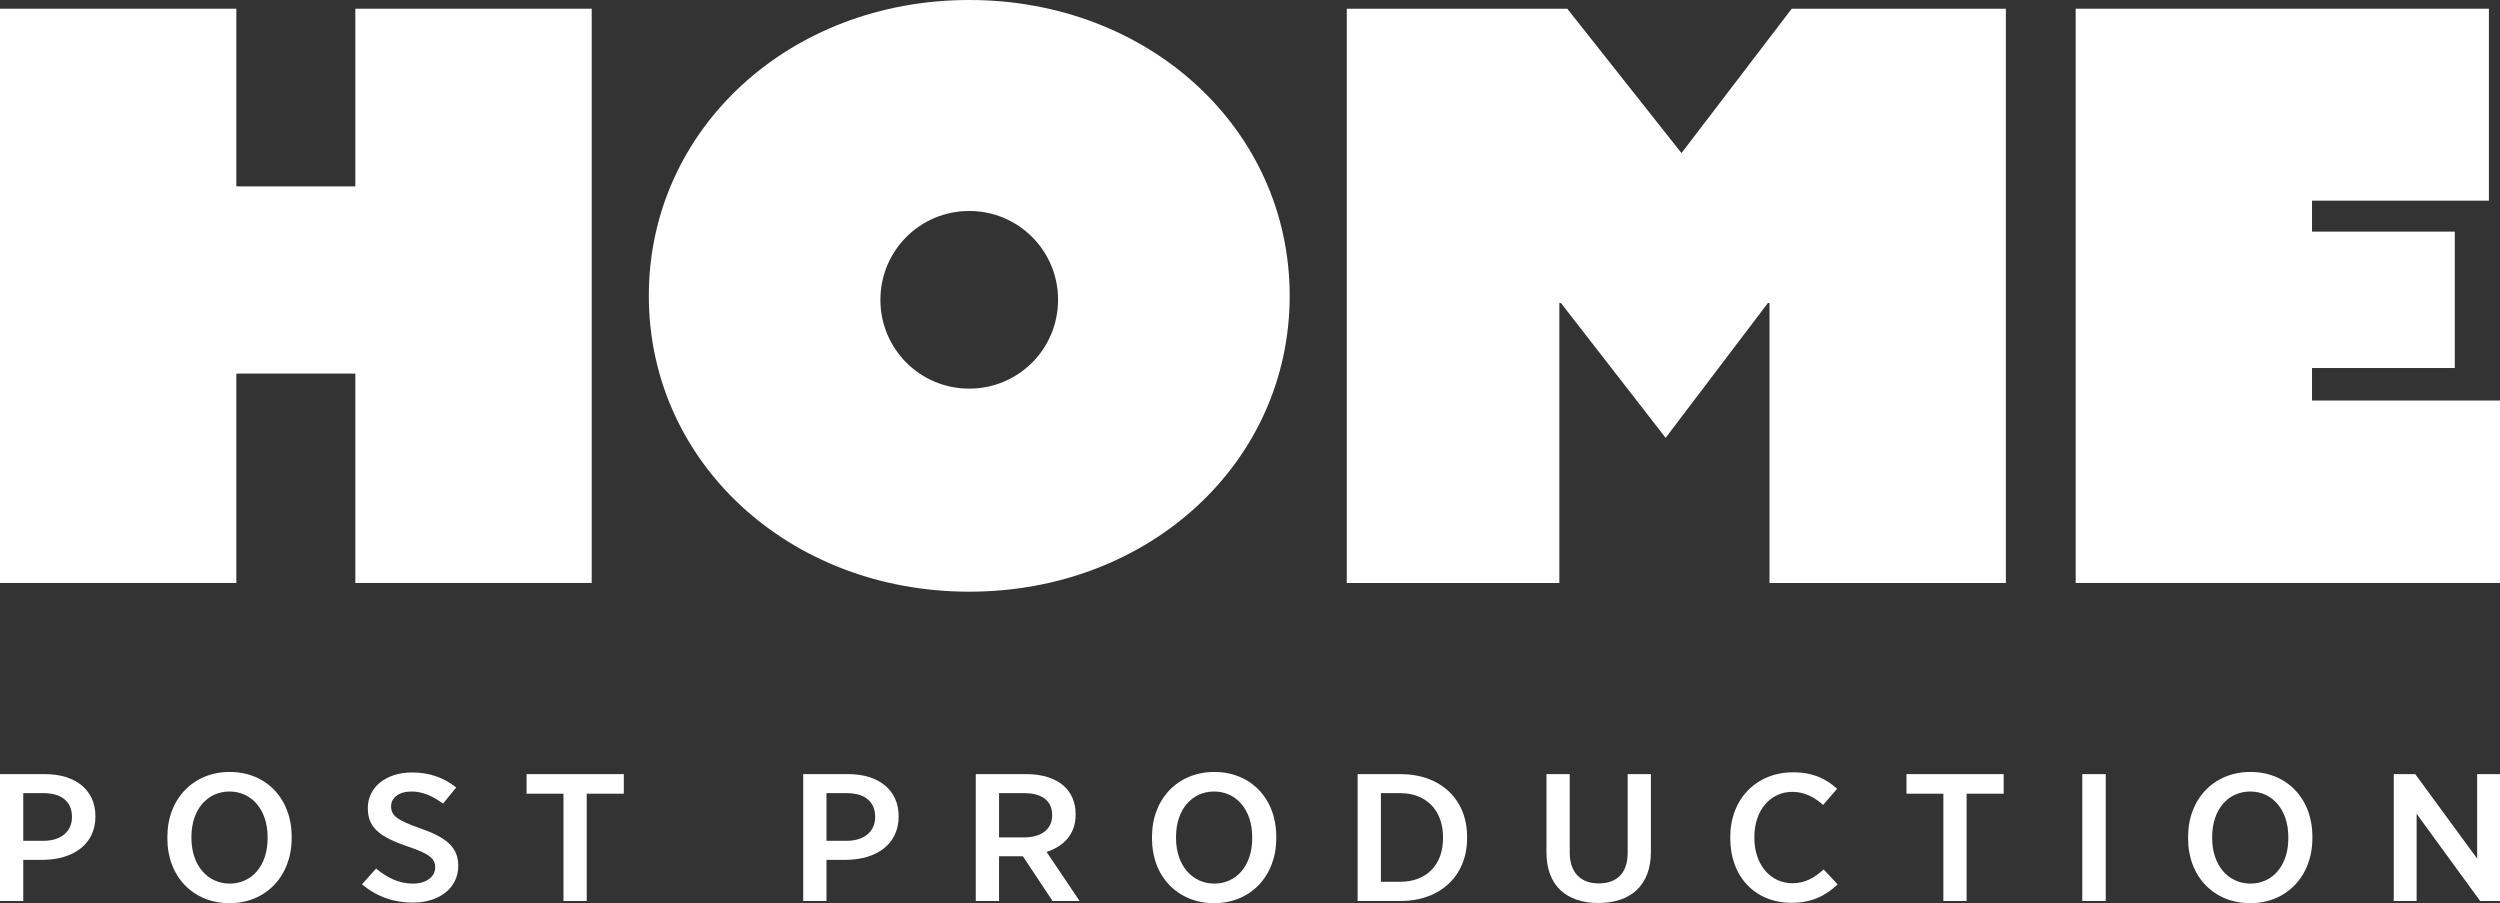 <?xml version="1.0" encoding="UTF-8"?>
<svg id="Layer_1" data-name="Layer 1" xmlns="http://www.w3.org/2000/svg" viewBox="0 0 1870.91 675.9">
  <rect x="0" y="0" width="1870.91" height="675.9" fill="#333333" stroke="none"/>
  <defs>
    <style>
      .cls-1 {
        fill: #fff;
      }
    </style>
  </defs>
  <path class="cls-1" d="M32.55,629.23c13.36,0,21.31-7.19,21.31-17.77v-.14c0-11.52-7.95-17.77-21.31-17.77h-15.14v35.67h15.14ZM0,579.32h33.6c22.96,0,37.81,11.93,37.81,31.47v.27c0,21.16-17.11,32.14-38.86,32.41h-15.14v30.79H0v-94.94Z"/>
  <path class="cls-1" d="M200.27,627.34v-.95c0-20.48-12-34.05-28.51-34.05s-28.5,13.43-28.5,33.91v.95c0,20.48,12.15,34.05,28.65,34.05s28.36-13.43,28.36-33.91M125.26,627.61v-1.35c0-28.36,19.36-48.56,46.65-48.56s46.35,20.06,46.35,48.27v1.37c0,28.21-19.19,48.56-46.5,48.56s-46.5-20.08-46.5-48.29"/>
  <path class="cls-1" d="M270.92,661.79l10.5-11.79c7.8,6.36,16.49,11.25,27.6,11.25,10.05,0,16.66-5.16,16.66-12.08v-.14c0-6.09-3.6-9.9-20.26-15.46-19.94-6.78-30.15-13.43-30.15-28.62v-.27c0-15.61,13.66-26.59,33.15-26.59,12.3,0,23.41,3.53,33.01,11.25l-9.9,12.08c-7.2-5.43-15.16-9.09-23.56-9.09-9.45,0-15.29,4.74-15.29,10.98v.14c0,6.65,3.89,10.17,21.74,16.42,19.51,6.78,28.51,14.11,28.51,27.94v.27c0,16.69-14.41,27.4-34.06,27.4-13.49,0-26.55-4.07-37.95-13.7"/>
  <polygon class="cls-1" points="394.08 579.32 394.08 593.98 421.69 593.98 421.69 674.27 439.08 674.27 439.08 593.98 466.83 593.98 466.83 579.32 394.08 579.32"/>
  <path class="cls-1" d="M633.64,629.23c13.36,0,21.31-7.19,21.31-17.77v-.14c0-11.52-7.95-17.77-21.31-17.77h-15.14v35.67h15.14ZM601.09,579.32h33.6c22.96,0,37.81,11.93,37.81,31.47v.27c0,21.16-17.11,32.14-38.86,32.41h-15.14v30.79h-17.41v-94.94Z"/>
  <path class="cls-1" d="M766.4,626.67c13.51,0,21.01-6.51,21.01-16.55v-.14c0-10.71-7.65-16.42-20.86-16.42h-18.89v33.1h18.74ZM730.25,579.32h37.95c12,0,21.76,3.26,28.06,8.96,5.55,5.01,8.7,12.2,8.7,21.02v.41c0,14.65-9,23.72-21.76,27.81l24.74,36.75h-20.24l-22.21-33.49h-17.84v33.49h-17.41v-94.94Z"/>
  <path class="cls-1" d="M937.1,627.34v-.95c0-20.48-11.99-34.05-28.5-34.05s-28.5,13.43-28.5,33.91v.95c0,20.48,12.14,34.05,28.65,34.05s28.35-13.43,28.35-33.91M862.11,627.61v-1.35c0-28.36,19.34-48.56,46.65-48.56s46.35,20.06,46.35,48.27v1.37c0,28.21-19.21,48.56-46.5,48.56s-46.5-20.08-46.5-48.29"/>
  <path class="cls-1" d="M1033.42,593.56v66.33h14.54c19.06,0,31.96-12.21,31.96-32.68v-.69c0-20.33-12.9-32.95-31.96-32.95h-14.54ZM1016.01,579.32h32.1c30.01,0,49.8,18.98,49.8,46.79v1.23c0,27.81-19.79,46.92-49.8,46.92h-32.1v-94.94Z"/>
  <path class="cls-1" d="M1157.32,637.92v-58.6h17.41v58.6c0,15.32,8.39,23.2,21.74,23.2s21.61-7.61,21.61-22.79v-59h17.39v58.19c0,25.49-15.59,38.25-39.3,38.25s-38.85-12.89-38.85-37.84"/>
  <path class="cls-1" d="M1294.88,627.34v-.95c0-28.77,19.81-48.42,46.95-48.42,15.16,0,24.91,5.01,33,12.33l-10.49,12.08c-6.6-5.84-13.66-9.77-23.11-9.77-16.21,0-28.35,13.57-28.35,33.91v.41c0,20.62,12.44,34.05,28.5,34.05,9.3,0,16.06-3.81,23.39-10.31l10.5,11.25c-9.14,8.27-19.04,13.7-34.65,13.7-26.85,0-45.75-19.27-45.75-48.29"/>
  <polygon class="cls-1" points="1426.74 579.32 1426.74 593.98 1454.35 593.98 1454.35 674.27 1471.74 674.27 1471.74 593.98 1499.48 593.98 1499.48 579.32 1426.74 579.32"/>
  <rect class="cls-1" x="1558.3" y="579.32" width="17.56" height="94.96"/>
  <path class="cls-1" d="M1712.5,627.34v-.95c0-20.48-11.99-34.05-28.5-34.05s-28.5,13.43-28.5,33.91v.95c0,20.48,12.14,34.05,28.65,34.05s28.35-13.43,28.35-33.91M1637.5,627.61v-1.35c0-28.36,19.34-48.56,46.65-48.56s46.35,20.06,46.35,48.27v1.37c0,28.21-19.19,48.56-46.5,48.56s-46.5-20.08-46.5-48.29"/>
  <polygon class="cls-1" points="1853.81 579.32 1853.81 642.54 1807.46 579.32 1791.4 579.32 1791.4 674.27 1808.51 674.27 1808.51 609.03 1856.06 674.27 1870.9 674.27 1870.9 579.32 1853.81 579.32"/>
  <polygon class="cls-1" points="265.92 6.52 265.92 139.49 176.87 139.49 176.87 6.52 0 6.52 0 436.27 176.87 436.27 176.87 279.57 265.92 279.57 265.92 436.27 442.8 436.27 442.8 6.52 265.92 6.52"/>
  <path class="cls-1" d="M725.34,290.84c36.81,0,66.48-29.67,66.48-66.48s-29.67-66.48-66.48-66.48-66.48,29.68-66.48,66.48,29.67,66.48,66.48,66.48M725.34,0c134.74,0,239.81,96.76,239.81,221.39s-105.07,221.41-239.81,221.41-239.79-96.76-239.79-221.41S590.6,0,725.34,0"/>
  <polygon class="cls-1" points="1007.87 6.53 1172.89 6.53 1258.36 114.56 1340.86 6.53 1501.12 6.53 1501.12 436.28 1324.24 436.28 1324.24 226.74 1323.05 226.74 1246.49 327.65 1168.13 226.74 1166.95 226.74 1166.95 436.28 1007.87 436.28 1007.87 6.53"/>
  <polygon class="cls-1" points="1553.36 6.52 1553.36 436.27 1870.91 436.27 1870.91 299.75 1730.23 299.75 1730.23 275.41 1837.07 275.41 1837.07 173.33 1730.23 173.33 1730.23 150.17 1862.6 150.17 1862.6 6.52 1553.36 6.52"/>
</svg>